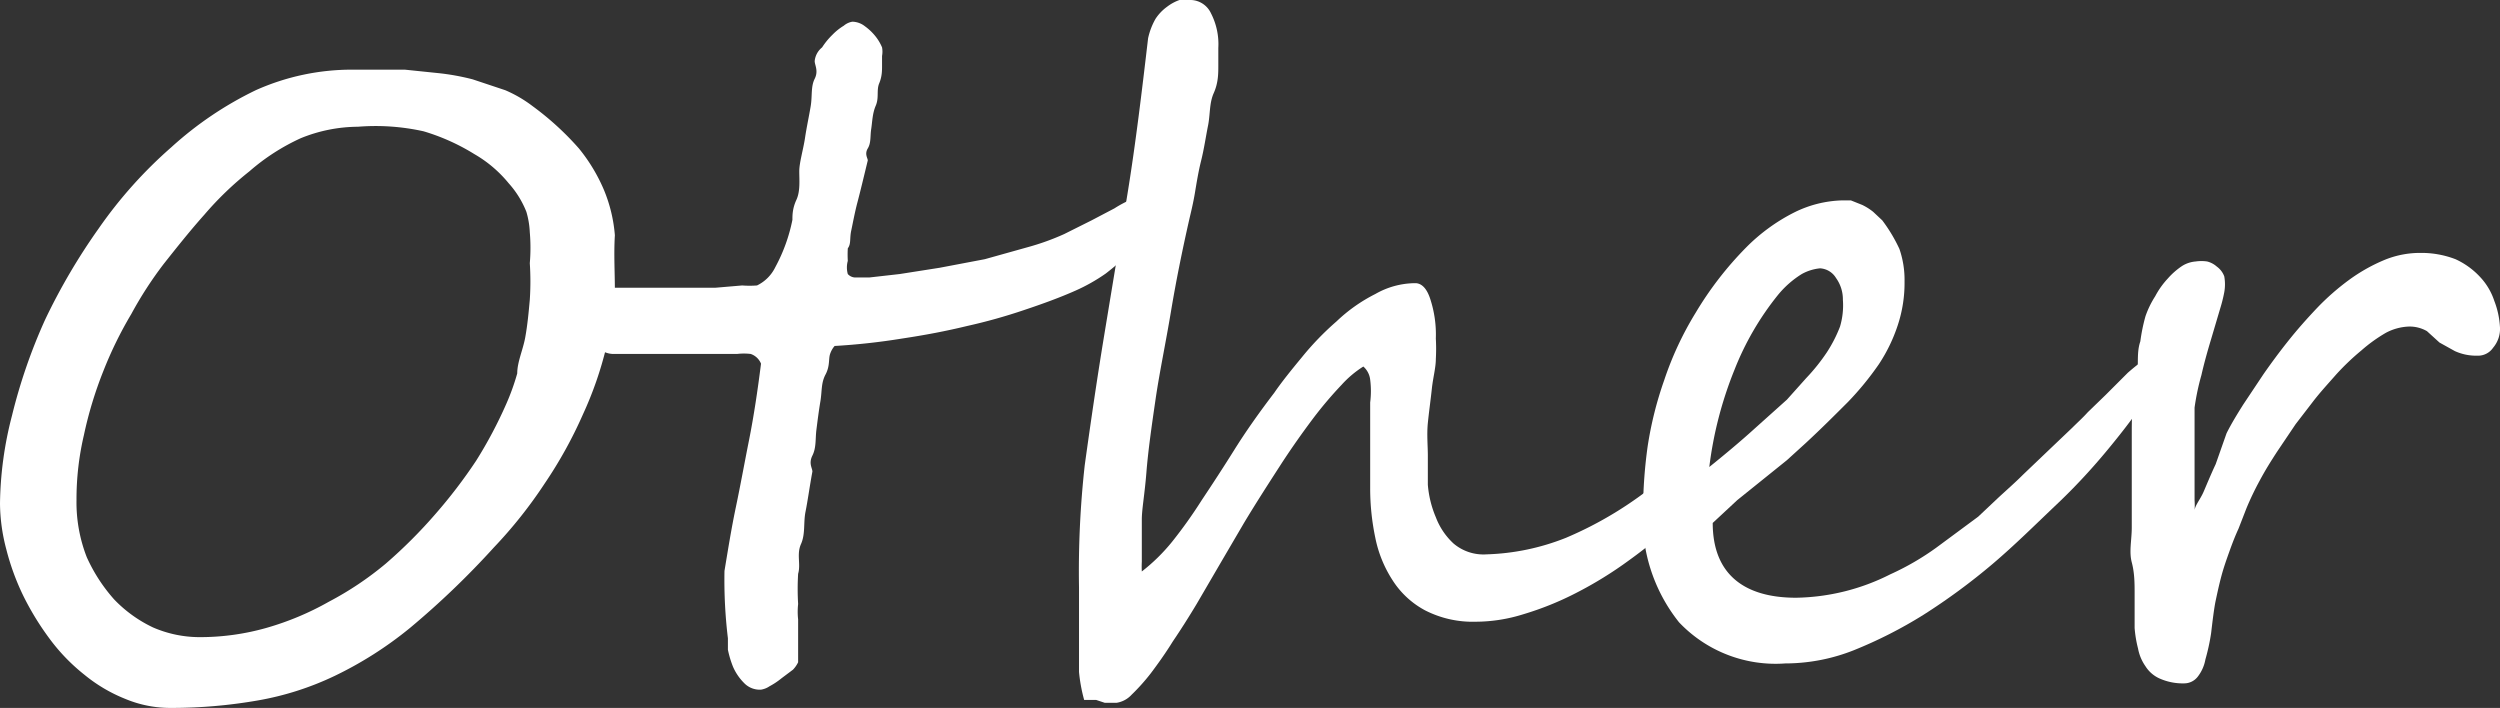 <svg xmlns="http://www.w3.org/2000/svg" viewBox="0 0 43.79 12.4"><rect x="0" y="0" width="43.79" height="12.4" fill="#333333" stroke="none"/><defs><style>.cls-1{fill:#fff;}</style></defs><g id="レイヤー_2" data-name="レイヤー 2"><g id="レイヤー_1-2" data-name="レイヤー 1"><path class="cls-1" d="M10.77,5.08a4.15,4.15,0,0,1-.15,1,6.38,6.38,0,0,1-.41,1.18,7.64,7.64,0,0,1-.67,1.21,8,8,0,0,1-.89,1.12A14.61,14.61,0,0,1,7.18,11a6.57,6.57,0,0,1-1.32.84,5.17,5.17,0,0,1-1.35.43A8.8,8.8,0,0,1,3,12.4a2.05,2.05,0,0,1-.81-.16,2.71,2.71,0,0,1-.71-.42,3.32,3.32,0,0,1-.61-.63,4.87,4.87,0,0,1-.46-.75,4.26,4.26,0,0,1-.3-.82A3.21,3.21,0,0,1,0,8.82,6.37,6.37,0,0,1,.21,7.28,9.57,9.57,0,0,1,.79,5.6,10.72,10.72,0,0,1,1.73,4,7.8,7.8,0,0,1,3,2.58a6.2,6.2,0,0,1,1.48-1,4.12,4.12,0,0,1,1.7-.36h.39l.52,0,.58.06a4.1,4.1,0,0,1,.61.11l.57.19a2.24,2.24,0,0,1,.48.28,5.05,5.05,0,0,1,.81.74,3,3,0,0,1,.44.73,2.61,2.61,0,0,1,.19.79C10.75,4.46,10.77,4.76,10.77,5.08ZM6.27,2.22a2.69,2.69,0,0,0-1,.2A3.7,3.7,0,0,0,4.37,3a5.66,5.66,0,0,0-.79.76c-.25.28-.48.57-.71.86a6.68,6.68,0,0,0-.57.88,6.85,6.85,0,0,0-.49,1,6.92,6.92,0,0,0-.34,1.12,4.92,4.92,0,0,0-.13,1.14,2.64,2.64,0,0,0,.18,1A2.9,2.9,0,0,0,2,10.5a2.31,2.31,0,0,0,.68.49,2.05,2.05,0,0,0,.8.17A4.25,4.25,0,0,0,4.66,11a5,5,0,0,0,1.1-.46,5.63,5.63,0,0,0,1-.67A8.53,8.53,0,0,0,7.63,9a8.81,8.81,0,0,0,.71-.93,7.64,7.64,0,0,0,.53-1,4,4,0,0,0,.19-.53c0-.2.1-.41.14-.63s.06-.44.08-.66a4.88,4.88,0,0,0,0-.64,3.16,3.16,0,0,0,0-.54,1.49,1.49,0,0,0-.06-.36,1.66,1.66,0,0,0-.31-.5,2.18,2.18,0,0,0-.6-.51,3.67,3.67,0,0,0-.89-.4A3.87,3.87,0,0,0,6.27,2.22Z"/><path class="cls-1" d="M20,3.44c.05,0,.09,0,.13.1a.32.32,0,0,1,.06.17.65.65,0,0,1-.1.33,2.26,2.26,0,0,1-.29.38,5.48,5.48,0,0,1-.43.37,3.12,3.12,0,0,1-.53.3c-.27.12-.57.23-.9.34a9.63,9.63,0,0,1-1,.28c-.37.09-.74.16-1.14.22a11.51,11.51,0,0,1-1.18.13s-.05.05-.08.14,0,.21-.08.36-.06.29-.09.47-.05.34-.07.5,0,.31-.07.45,0,.22,0,.28c-.05.27-.08.5-.12.7s0,.39-.08.57,0,.35-.05.52a4.45,4.45,0,0,0,0,.53,1.22,1.22,0,0,0,0,.27v.48c0,.08,0,.17,0,.27a.5.5,0,0,1-.09.13l-.2.15a1.28,1.28,0,0,1-.21.14.37.37,0,0,1-.15.06.38.38,0,0,1-.3-.12.92.92,0,0,1-.19-.28,1.71,1.71,0,0,1-.09-.3c0-.09,0-.16,0-.2A8.5,8.5,0,0,1,12.69,10c.06-.36.12-.74.2-1.12s.15-.77.23-1.17.15-.86.21-1.34a.3.3,0,0,0-.18-.17,1,1,0,0,0-.24,0h-.36l-.36,0-.45,0-.45,0-.36,0h-.19a.4.4,0,0,1-.23-.08.67.67,0,0,1-.2-.17,1.3,1.3,0,0,1-.15-.2.62.62,0,0,1-.05-.18.67.67,0,0,1,.05-.26.79.79,0,0,1,.14-.17.69.69,0,0,1,.19-.1l.21,0H11l.47,0,.54,0,.52,0L13,5a1.7,1.7,0,0,0,.26,0,.69.69,0,0,0,.32-.32,2.94,2.94,0,0,0,.3-.83c0-.08,0-.2.07-.35S14,3.15,14,3s.07-.38.1-.58.07-.38.1-.56,0-.34.07-.48,0-.24,0-.31A.35.35,0,0,1,14.4.83a1.24,1.24,0,0,1,.18-.22,1,1,0,0,1,.2-.16.31.31,0,0,1,.15-.07.37.37,0,0,1,.22.08.94.94,0,0,1,.18.17.82.82,0,0,1,.12.2.41.41,0,0,1,0,.15s0,.08,0,.17,0,.19-.05.31,0,.25-.06.39-.06.28-.08.41,0,.24-.06.34,0,.17,0,.21c-.07.29-.13.54-.18.73s-.08.36-.11.5,0,.23-.06.31a1.86,1.86,0,0,0,0,.22.43.43,0,0,0,0,.23.18.18,0,0,0,.15.06l.23,0,.53-.06.7-.11.79-.15L18,4.33a4.31,4.31,0,0,0,.64-.23l.48-.24.4-.21a2,2,0,0,1,.28-.15A.46.46,0,0,1,20,3.44Z"/><path class="cls-1" d="M29.74,8.2c0,.06,0,.12,0,.19a1.89,1.89,0,0,1-.05.23.92.92,0,0,1-.09.23.75.75,0,0,1-.15.2,8.14,8.14,0,0,1-.91.76,6.83,6.83,0,0,1-.94.58,5.36,5.36,0,0,1-.92.37,2.8,2.8,0,0,1-.83.13,1.83,1.83,0,0,1-.89-.2,1.53,1.53,0,0,1-.57-.53,2.13,2.13,0,0,1-.3-.74A4.21,4.21,0,0,1,24,8.55c0-.09,0-.21,0-.34l0-.4,0-.4c0-.14,0-.26,0-.36a1.59,1.59,0,0,0,0-.4.36.36,0,0,0-.12-.23,1.82,1.82,0,0,0-.38.32,6.88,6.88,0,0,0-.5.59c-.18.24-.38.52-.58.83s-.42.65-.63,1l-.41.7-.42.72q-.21.35-.42.66c-.13.21-.26.39-.38.55a3.53,3.53,0,0,1-.34.38.45.45,0,0,1-.26.14l-.21,0-.15-.05-.11,0-.1,0a2.87,2.87,0,0,1-.09-.49c0-.19,0-.38,0-.58s0-.37,0-.53v-.37A16.87,16.87,0,0,1,19,8.15c.1-.72.21-1.48.34-2.27s.27-1.63.41-2.49S20,1.61,20.11.67a1.21,1.21,0,0,1,.13-.34.81.81,0,0,1,.2-.21A.79.79,0,0,1,20.66,0l.2,0a.4.4,0,0,1,.35.23,1.18,1.18,0,0,1,.13.61c0,.06,0,.17,0,.31s0,.3-.08.48-.06.37-.1.57-.07.41-.12.61-.08.39-.11.57-.07.34-.1.47c-.12.53-.23,1.07-.32,1.61S20.31,6.52,20.24,7s-.13.9-.16,1.28S20,8.92,20,9.1v.48c0,.09,0,.18,0,.26a1.59,1.59,0,0,0,0,.17,3.23,3.23,0,0,0,.53-.52,8.23,8.23,0,0,0,.52-.73c.18-.27.37-.56.57-.88s.44-.66.7-1c.13-.19.3-.4.49-.63a5,5,0,0,1,.6-.62,2.81,2.81,0,0,1,.68-.48,1.42,1.42,0,0,1,.7-.19c.11,0,.2.09.26.27a2,2,0,0,1,.1.7,3.18,3.18,0,0,1,0,.36c0,.15-.05.33-.07.52s-.05.4-.07.6,0,.4,0,.57,0,.31,0,.51a1.83,1.83,0,0,0,.14.57,1.21,1.21,0,0,0,.31.46.81.81,0,0,0,.58.19,4.07,4.07,0,0,0,1.39-.29,6.56,6.56,0,0,0,1.64-1l.17-.13.14-.13.11-.1.08,0,0,0s0,0,.05,0l0,.05Z"/><path class="cls-1" d="M37.92,6.35a1,1,0,0,1-.16.39,11.83,11.83,0,0,1-.73,1c-.29.36-.61.72-1,1.09s-.73.71-1.13,1.05a11,11,0,0,1-1.21.89,7.79,7.79,0,0,1-1.22.62,3.26,3.26,0,0,1-1.14.23h-.05a2.33,2.33,0,0,1-1.87-.72,2.91,2.91,0,0,1-.63-2,8.34,8.34,0,0,1,.08-1.08,6.35,6.35,0,0,1,.29-1.16,5.68,5.68,0,0,1,.55-1.18,6,6,0,0,1,.88-1.14,3.24,3.24,0,0,1,.85-.62,2,2,0,0,1,.84-.21l.15,0,.2.08a1,1,0,0,1,.19.12l.16.15a2.75,2.75,0,0,1,.3.5,1.66,1.66,0,0,1,.09.57,2.35,2.35,0,0,1-.12.77,2.84,2.84,0,0,1-.33.68,5.22,5.22,0,0,1-.54.66c-.22.22-.47.47-.74.72l-.33.3-.41.33-.46.37L30,9.16c0,.88.53,1.31,1.46,1.31a3.78,3.78,0,0,0,1.65-.41,4.63,4.63,0,0,0,.81-.47l.73-.54L35,8.72c.14-.13.29-.26.44-.41l.44-.42.42-.4c.09-.09.18-.17.27-.27l.31-.3.39-.39c.24-.21.41-.32.52-.32S37.92,6.26,37.92,6.35Zm-5.64-1.1a.64.64,0,0,0-.12-.38.35.35,0,0,0-.28-.17.82.82,0,0,0-.32.1,1.68,1.68,0,0,0-.42.37,5,5,0,0,0-.76,1.31,6.72,6.72,0,0,0-.44,1.7q.46-.37.78-.66L31.3,7l.34-.38A3.32,3.32,0,0,0,32,6.17a2.38,2.38,0,0,0,.23-.45A1.31,1.31,0,0,0,32.28,5.25Z"/><path class="cls-1" d="M43.79,5.74a.51.51,0,0,1-.12.35.32.32,0,0,1-.28.14A.9.9,0,0,1,43,6.15L42.73,6l-.22-.2a.61.61,0,0,0-.32-.08.93.93,0,0,0-.4.11,2.7,2.7,0,0,0-.43.31,4.26,4.26,0,0,0-.44.42c-.14.16-.28.31-.41.48l-.3.39-.33.49c-.11.17-.21.33-.3.5a5.12,5.12,0,0,0-.23.48l-.14.36c-.06.13-.11.26-.16.4s-.1.28-.14.43-.07.29-.1.43-.06.4-.08.57a3.61,3.61,0,0,1-.1.46.69.69,0,0,1-.14.31.3.3,0,0,1-.23.11,1,1,0,0,1-.42-.08.56.56,0,0,1-.26-.22.79.79,0,0,1-.13-.31,2.08,2.08,0,0,1-.06-.36c0-.21,0-.4,0-.59s0-.37-.05-.56,0-.39,0-.61,0-.46,0-.73,0-.55,0-.86,0-.61.07-.9,0-.54.08-.77a3.12,3.12,0,0,1,.09-.44,1.62,1.62,0,0,1,.17-.35,1.44,1.44,0,0,1,.22-.31,1.27,1.27,0,0,1,.25-.22.52.52,0,0,1,.24-.08.69.69,0,0,1,.2,0,.4.4,0,0,1,.17.09.37.37,0,0,1,.13.17.78.78,0,0,1,0,.28,2.56,2.56,0,0,1-.07.28l-.16.54c-.06.2-.12.41-.17.63a4.2,4.2,0,0,0-.12.57v.2c0,.1,0,.21,0,.34s0,.27,0,.42,0,.28,0,.41v.25a1.42,1.42,0,0,1,0,.19c0-.09.1-.2.16-.34s.13-.31.21-.48L39,7.59c.09-.18.19-.34.29-.5l.36-.54c.14-.2.28-.39.44-.59s.32-.38.5-.57a4.27,4.27,0,0,1,.56-.49,3,3,0,0,1,.6-.34,1.64,1.64,0,0,1,.65-.13,1.66,1.66,0,0,1,.61.11,1.35,1.35,0,0,1,.43.31,1.12,1.12,0,0,1,.25.42A1.5,1.5,0,0,1,43.79,5.74Z"/></g></g></svg>